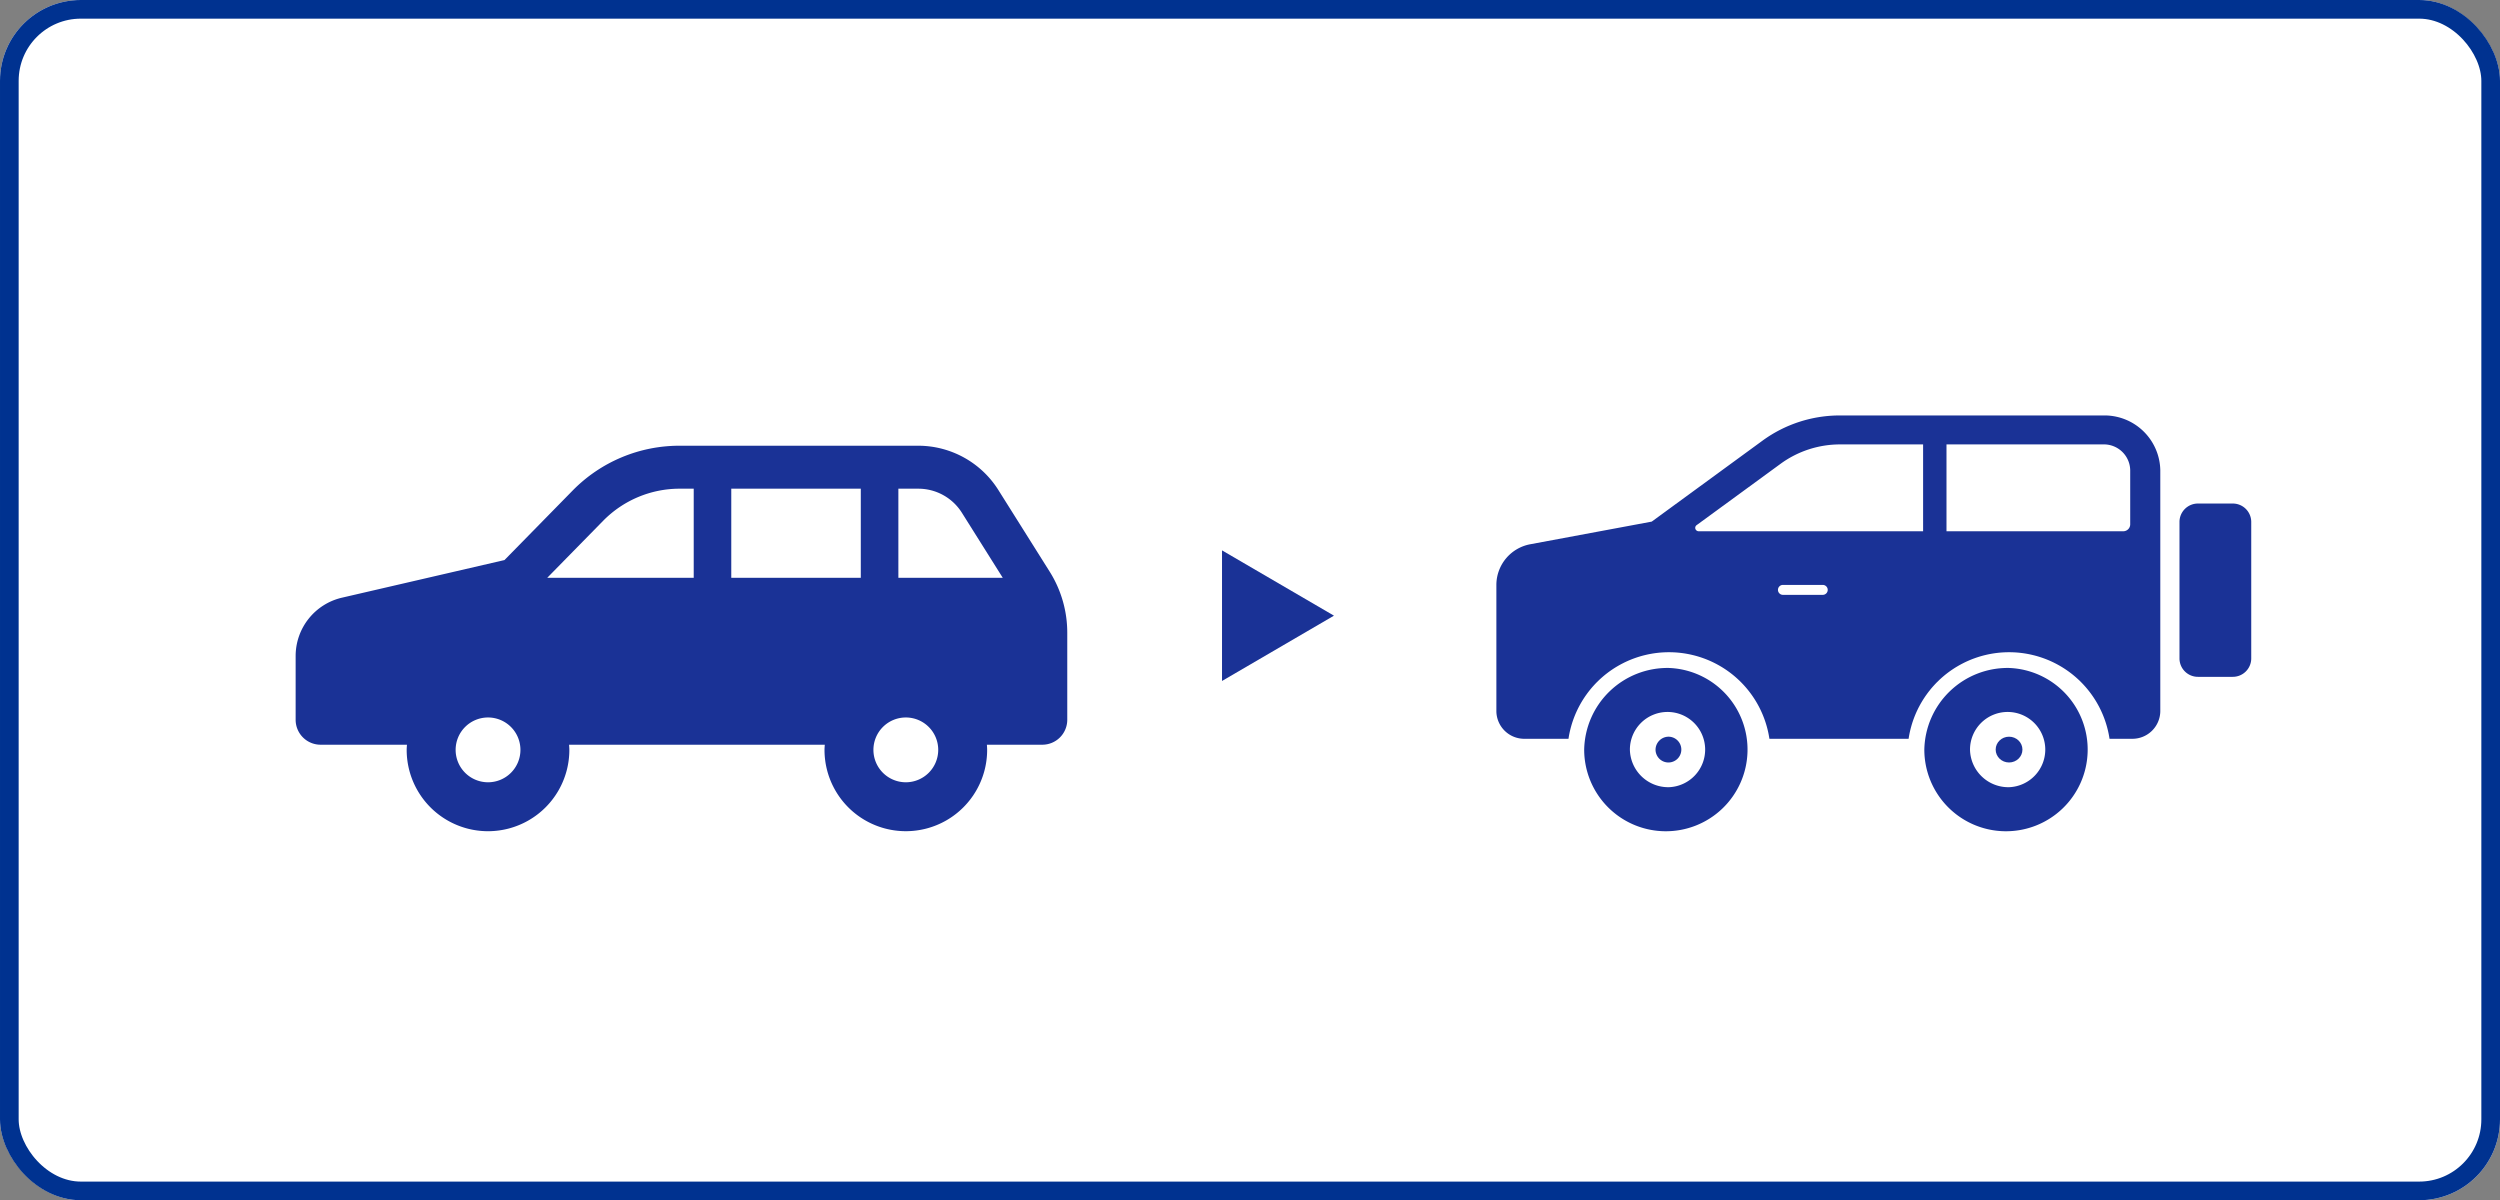 <svg xmlns="http://www.w3.org/2000/svg" width="402" height="193" viewBox="0 0 402 193">
  <rect x="0" y="0" width="402" height="193" fill="#808080" stroke="none"/>
  <g id="グループ_2307" data-name="グループ 2307" transform="translate(-10551 5932)">
    <g id="_22" data-name="22" transform="translate(10551 -5932)" fill="#fff" stroke="#003290" stroke-width="3">
      <rect width="402" height="193" rx="13" stroke="none"/>
      <rect x="1.5" y="1.5" width="399" height="190" rx="11.5" fill="none"/>
    </g>
    <g id="車アイコンのコピー" transform="translate(10598.539 -5988.443)">
      <path id="パス_5283" data-name="パス 5283" d="M121.248,148.362,113,135.241a15.235,15.235,0,0,0-12.9-7.125H61.71a24.047,24.047,0,0,0-17.169,7.208L33.583,146.5l-26.134,6.05A9.623,9.623,0,0,0,0,161.922v10.263a4.01,4.01,0,0,0,4.008,4.008H17.9c-.018.277-.045.551-.045.83a13.078,13.078,0,0,0,26.157,0c0-.279-.027-.553-.045-.83H85.087c-.018.277-.045.551-.045.83a13.076,13.076,0,0,0,26.152,0c0-.279-.022-.553-.04-.83h8.915a4.01,4.01,0,0,0,4.008-4.008v-14.01A18.438,18.438,0,0,0,121.248,148.362Zm-90.31,33.871a5.21,5.21,0,1,1,5.209-5.211A5.211,5.211,0,0,1,30.938,182.234Zm33.071-32.88H40.457l9.015-9.192a17.244,17.244,0,0,1,12.239-5.137h2.3v14.329Zm26.868,0H70.05V135.025H90.877Zm7.242,32.88a5.21,5.21,0,1,1,5.209-5.211A5.214,5.214,0,0,1,98.119,182.234Zm-1.2-32.88V135.025h3.185a8.271,8.271,0,0,1,7.044,3.893l6.558,10.436Z" fill="#1a3296"/>
    </g>
    <g id="_4WDの車アイコン" data-name="4WDの車アイコン" transform="translate(10791.617 -5974.803)">
      <path id="パス_5285" data-name="パス 5285" d="M3.019,171.641h5.5a2.965,2.965,0,0,1,3.019,2.908V196.6a2.965,2.965,0,0,1-3.019,2.907h-5.5A2.965,2.965,0,0,1,0,196.6V174.549A2.965,2.965,0,0,1,3.019,171.641Z" transform="translate(109.844 -47.869)" fill="#1a3296"/>
      <path id="パス_5286" data-name="パス 5286" d="M120.407,287.438a13.133,13.133,0,1,1-13.625,13.125A13.4,13.4,0,0,1,120.407,287.438Zm0,19.172a6.051,6.051,0,1,0-6.279-6.047A6.167,6.167,0,0,0,120.407,306.61Z" transform="translate(-37.967 -137.226)" fill="#1a3296"/>
      <path id="パス_5287" data-name="パス 5287" d="M351.109,287.438a13.133,13.133,0,1,1-13.625,13.125A13.4,13.4,0,0,1,351.109,287.438Zm0,19.172a6.051,6.051,0,1,0-6.275-6.047A6.17,6.17,0,0,0,351.109,306.61Z" transform="translate(-323.364 -137.226)" fill="#1a3296"/>
      <ellipse id="楕円形_101" data-name="楕円形 101" cx="2.152" cy="2.073" rx="2.152" ry="2.073" transform="translate(80.287 161.264)" fill="#1a3296"/>
      <path id="パス_5288" data-name="パス 5288" d="M388.027,335.844a2.074,2.074,0,1,1-2.152,2.073A2.114,2.114,0,0,1,388.027,335.844Z" transform="translate(-360.282 -174.58)" fill="#1a3296"/>
      <path id="パス_5289" data-name="パス 5289" d="M67.236,130.3l19.429-3.621,17.855-13.047a21.077,21.077,0,0,1,12.424-4.024h42.363a8.974,8.974,0,0,1,9.139,8.8V157.2a4.489,4.489,0,0,1-4.571,4.4h-3.593a16.334,16.334,0,0,0-32.309,0H105.591a16.334,16.334,0,0,0-32.309,0H66.255a4.485,4.485,0,0,1-4.568-4.4V136.779A6.667,6.667,0,0,1,67.236,130.3Zm95.231-2.069a1.121,1.121,0,0,0,1.141-1.1v-8.726a4.229,4.229,0,0,0-4.3-4.142H134.066v13.967h28.4Zm-54.7,10.225h6.4a.8.8,0,1,0,0-1.6h-6.4a.8.8,0,1,0,0,1.6Zm-14.076-10.6a.572.572,0,0,0,.541.375h36.073V114.265H116.944a16.22,16.22,0,0,0-9.5,3.075l-13.55,9.9A.54.54,0,0,0,93.692,127.857Z" transform="translate(-61.687 0)" fill="#1a3296"/>
    </g>
    <path id="多角形_41" data-name="多角形 41" d="M10.5,0,21,18H0Z" transform="translate(10765.5 -5843.5) rotate(90)" fill="#1a3296"/>
  </g>
</svg>
